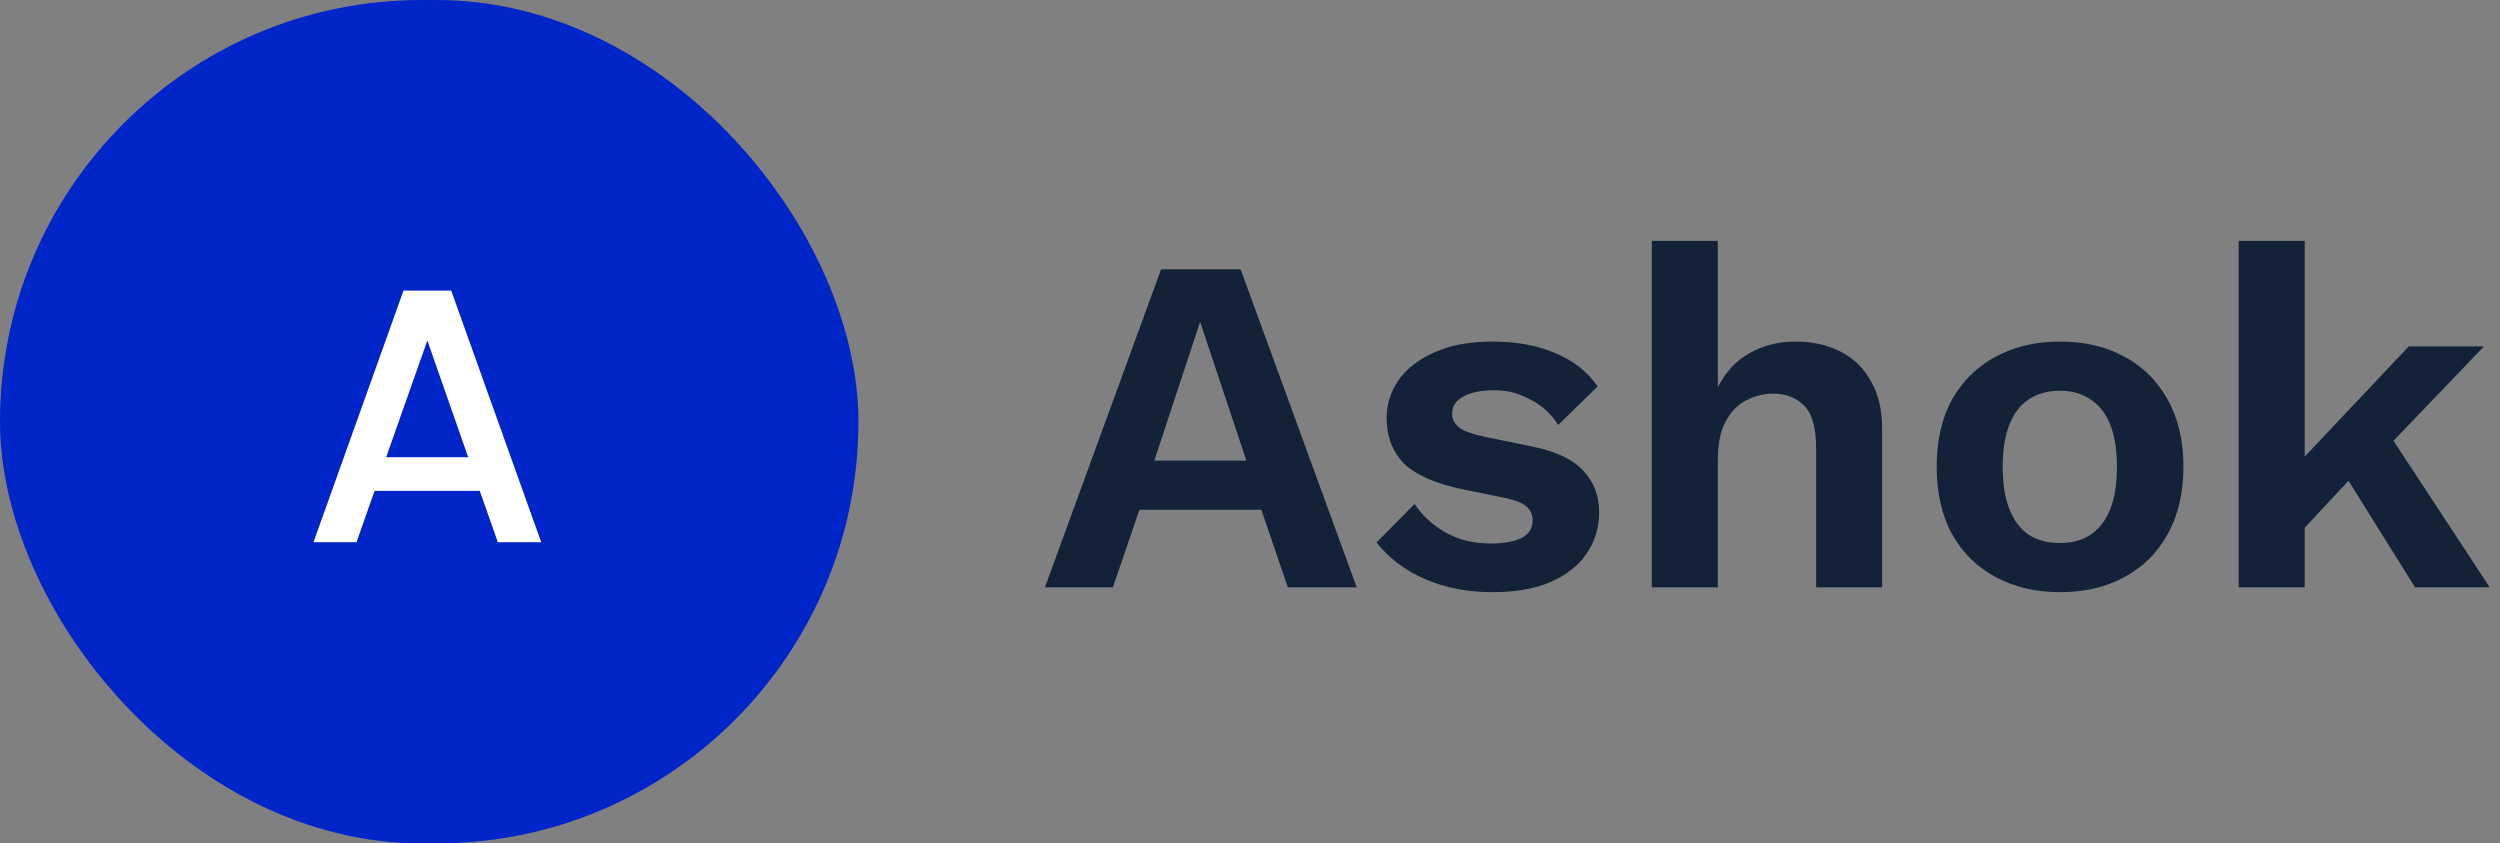 <svg width="166" height="56" viewBox="0 0 166 56" fill="none" xmlns="http://www.w3.org/2000/svg">
<rect x="0" y="0" width="166" height="56" fill="#808080" stroke="none"/>
<rect width="57" height="56" rx="28" fill="#0025C8"/>
<path d="M31.856 32.592H24.872L23.672 36H20.816L26.792 19.296H29.96L35.936 36H33.056L31.856 32.592ZM31.088 30.36L28.376 22.608L25.64 30.36H31.088Z" fill="white"/>
<path d="M90.088 39H85.512L83.752 33.848H75.656L73.896 39H69.384L77.096 17.88H82.376L90.088 39ZM76.648 30.584H82.76L79.688 21.368L76.648 30.584ZM99.079 39.32C97.458 39.32 95.975 39.032 94.631 38.456C93.308 37.88 92.231 37.069 91.399 36.024L93.927 33.464C94.439 34.232 95.122 34.861 95.975 35.352C96.828 35.843 97.842 36.088 99.015 36.088C99.847 36.088 100.508 35.971 100.999 35.736C101.511 35.48 101.767 35.085 101.767 34.552C101.767 34.211 101.65 33.923 101.415 33.688C101.18 33.432 100.711 33.229 100.007 33.08L97.191 32.504C95.335 32.12 94.012 31.544 93.223 30.776C92.455 29.987 92.071 28.973 92.071 27.736C92.071 26.861 92.327 26.04 92.839 25.272C93.372 24.504 94.162 23.885 95.207 23.416C96.252 22.925 97.554 22.68 99.111 22.68C100.711 22.68 102.098 22.936 103.271 23.448C104.466 23.939 105.404 24.675 106.087 25.656L103.463 28.216C102.994 27.469 102.375 26.904 101.607 26.52C100.86 26.115 100.071 25.912 99.239 25.912C98.642 25.912 98.13 25.976 97.703 26.104C97.276 26.232 96.956 26.413 96.743 26.648C96.53 26.861 96.423 27.139 96.423 27.48C96.423 27.821 96.572 28.12 96.871 28.376C97.17 28.611 97.714 28.813 98.503 28.984L101.767 29.656C103.346 29.976 104.476 30.52 105.159 31.288C105.842 32.035 106.183 32.941 106.183 34.008C106.183 35.032 105.906 35.949 105.351 36.76C104.818 37.549 104.018 38.179 102.951 38.648C101.906 39.096 100.615 39.32 99.079 39.32ZM109.679 39V15.992H114.063V25.72C114.575 24.696 115.279 23.939 116.175 23.448C117.071 22.936 118.084 22.68 119.215 22.68C120.324 22.68 121.306 22.893 122.159 23.32C123.034 23.747 123.716 24.397 124.207 25.272C124.719 26.125 124.975 27.203 124.975 28.504V39H120.591V29.784C120.591 28.397 120.324 27.448 119.791 26.936C119.258 26.403 118.575 26.136 117.743 26.136C117.124 26.136 116.527 26.285 115.951 26.584C115.396 26.861 114.938 27.331 114.575 27.992C114.234 28.632 114.063 29.485 114.063 30.552V39H109.679ZM136.788 22.68C138.409 22.68 139.828 23.011 141.044 23.672C142.281 24.333 143.241 25.283 143.924 26.52C144.628 27.757 144.98 29.251 144.98 31C144.98 32.728 144.628 34.221 143.924 35.48C143.241 36.717 142.281 37.667 141.044 38.328C139.828 38.989 138.409 39.32 136.788 39.32C135.188 39.32 133.769 38.989 132.532 38.328C131.294 37.667 130.324 36.717 129.62 35.48C128.937 34.221 128.596 32.728 128.596 31C128.596 29.251 128.937 27.757 129.62 26.52C130.324 25.283 131.294 24.333 132.532 23.672C133.769 23.011 135.188 22.68 136.788 22.68ZM136.788 25.944C135.977 25.944 135.284 26.136 134.708 26.52C134.153 26.883 133.726 27.437 133.428 28.184C133.129 28.931 132.98 29.869 132.98 31C132.98 32.131 133.129 33.069 133.428 33.816C133.726 34.563 134.153 35.128 134.708 35.512C135.284 35.875 135.977 36.056 136.788 36.056C137.577 36.056 138.249 35.875 138.804 35.512C139.38 35.128 139.817 34.563 140.116 33.816C140.414 33.069 140.564 32.131 140.564 31C140.564 29.869 140.414 28.931 140.116 28.184C139.817 27.437 139.38 26.883 138.804 26.52C138.249 26.136 137.577 25.944 136.788 25.944ZM164.936 23L157.544 30.712L156.68 31.128L151.88 36.28L151.816 31.608L159.944 23H164.936ZM153.032 15.992V39H148.648V15.992H153.032ZM158.152 28.088L165.32 39H160.36L155.144 30.648L158.152 28.088Z" fill="#132238"/>
</svg>
